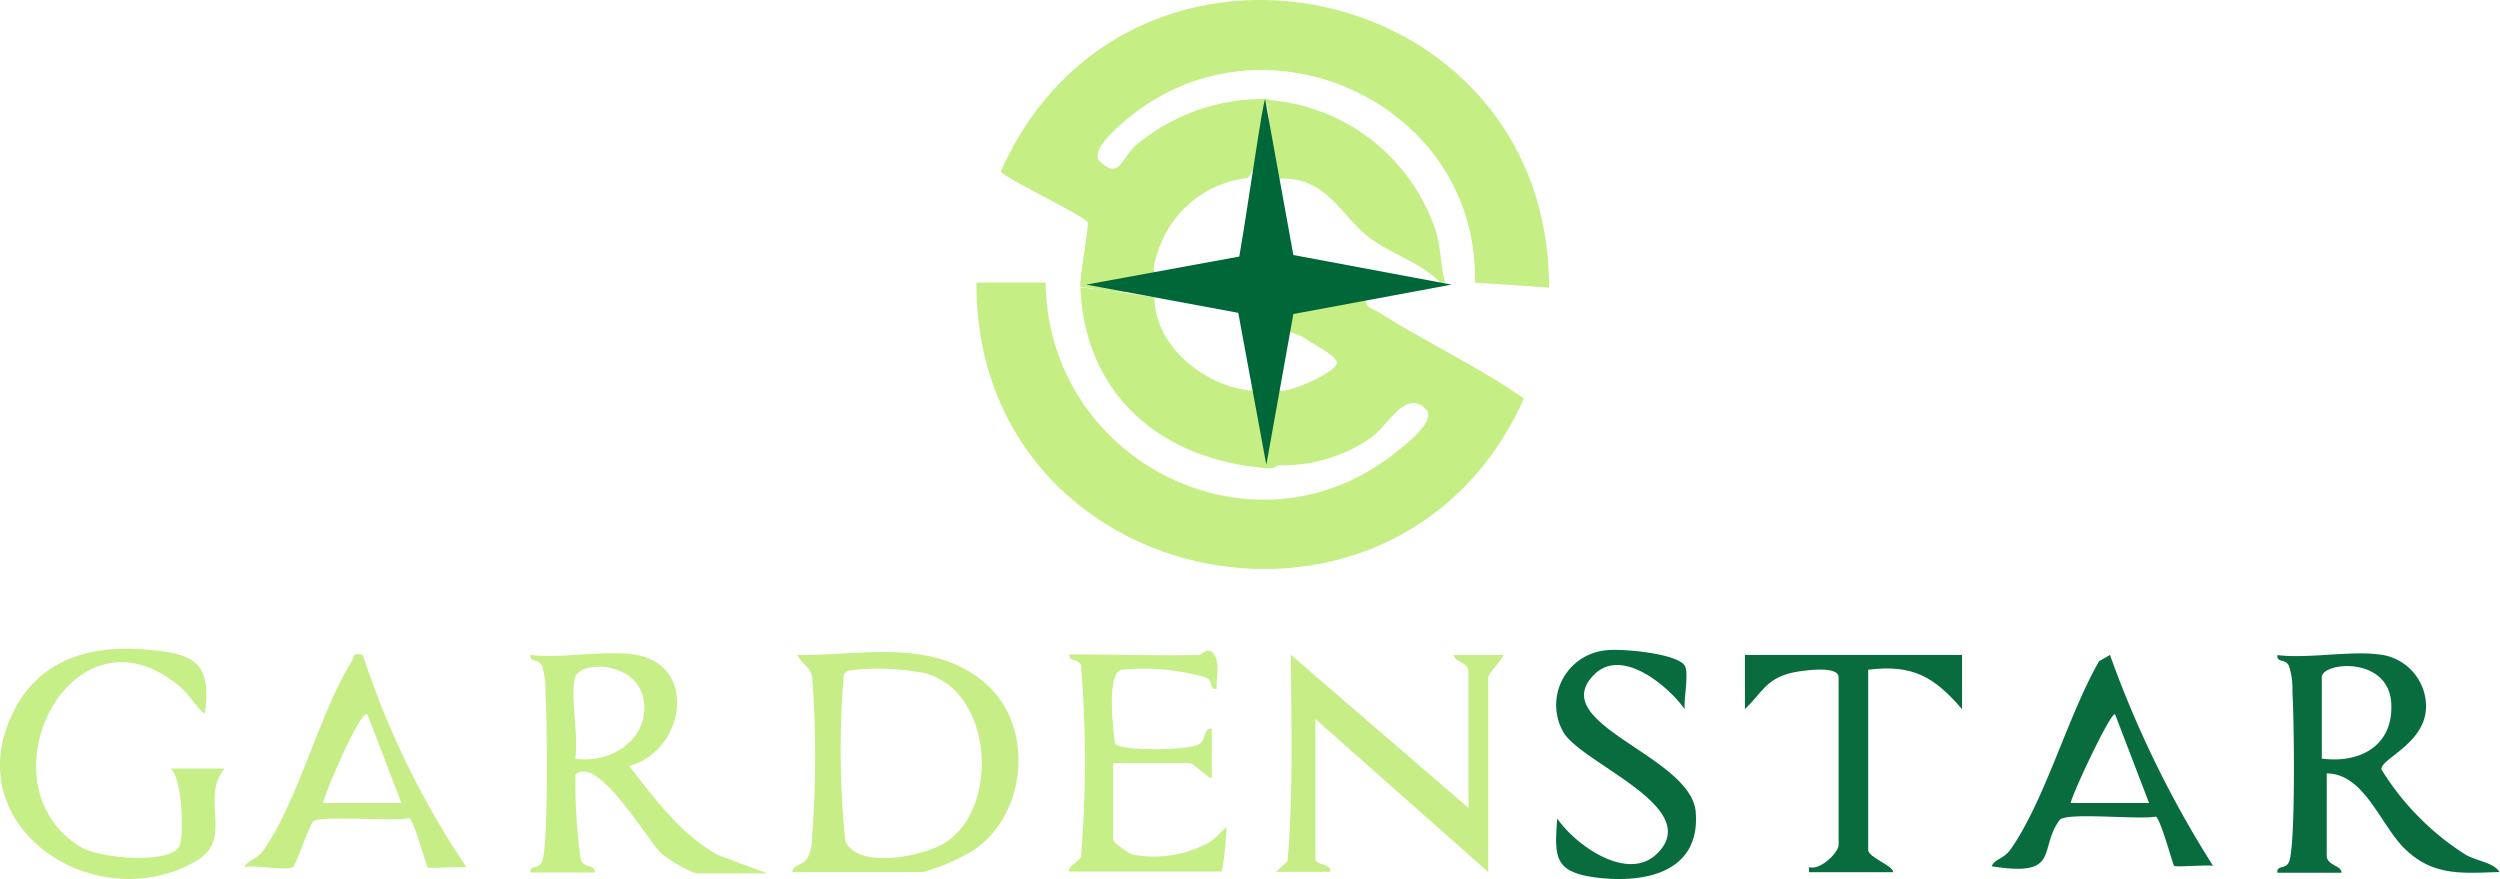 <svg xmlns="http://www.w3.org/2000/svg" viewBox="0 0 147.04 51.7"><defs><style>.cls-1{fill:#c5ee84;}.cls-2{fill:#006838;}.cls-3{fill:#c7ee86;}.cls-4{fill:#c7ef88;}.cls-5{fill:#086c3e;}</style></defs><g id="图层_2" data-name="图层 2"><g id="图层_1-2" data-name="图层 1"><path class="cls-1" d="M91.11,16.91c0-18.33-24.84-23.47-32.24-6.84,0,.3,4.83,2.58,5.1,3,.09.15-.43,3-.44,3.79,1.52.21,4,.8,4.93-.58-.9.11-.55-.85-.38-1.4a6.25,6.25,0,0,1,5.32-4.41,5.57,5.57,0,0,0,.95-3.84l.21-.51c.25-.11.25-.21,0-.29A11.57,11.57,0,0,0,66.87,8.5c-.94.78-1,2.1-2.17,1-.68-.62,1.16-2.15,1.73-2.61C74.54.32,87,6.18,86.75,16.62Z"/><path class="cls-1" d="M81.08,18.36c-.38-.24-.85-.25-.71-.87-.29-.85-3.72,0-4.33.39-.81.49-1.36,1.19-.32,1.64a2.76,2.76,0,0,1,1.31.57c.33.2,1.76.95,1.59,1.32-.28.59-2.69,1.67-3.48,1.59-1.2,1-1.07,3-.58,4.36.13.17.32.17.58,0a9.07,9.07,0,0,0,5.5-1.62c1-.7,2-2.85,3.2-1.71.69.63-1,2-1.59,2.45-8.33,6.88-20.63.75-20.75-9.86H57.43C57.35,34.88,82.21,40,89.63,23.44,86.91,21.54,83.87,20.13,81.08,18.36Z"/><path class="cls-1" d="M74.85,27.36c-.29-.09.39-.28.29-.58A34.43,34.43,0,0,1,74,23c-2.91-.06-6.1-2.55-6.1-5.51-1.43-.23-2.91-.44-4.35-.58.23,6.05,4.4,9.84,10.22,10.55.49.06,1.1.19,1.39-.1C75,27.34,75,27.4,74.85,27.36Z"/><path class="cls-1" d="M84.44,13.56a11.28,11.28,0,0,0-9.88-7.68v.29a39.84,39.84,0,0,0,.58,4.35c2.68-.19,3.57,1.85,5.08,3.19,1.31,1.17,3.26,1.63,4.5,2.91H85C84.72,15.64,84.76,14.56,84.44,13.56Z"/><path class="cls-2" d="M76.07,15l9.3,1.74-9.3,1.73-1.59,8.87-1.65-8.94-8.94-1.66,9-1.65c.49-2.82,1.39-9.19,1.52-9.24Z"/><path class="cls-3" d="M86.37,47.52v-8c0-.6-.85-.58-.87-1h2.9c.13.1-.87,1.08-.87,1.31V51.29l-10.16-9v8.27c0,.28,1,.28.87.72H75.05l.68-.63c.34-4,.22-8.11.19-12.14Z"/><path class="cls-4" d="M12.05,42c-.55-.44-.84-1.07-1.44-1.59C4.26,35-1.32,46.07,4.7,49.79c1.16.72,5.22,1.05,5.85,0,.26-.41.22-4.07-.53-4.59h3.2c-1.5,1.74.58,4.13-1.68,5.44C5.67,54.05-2.57,48.71.77,41.9c1.57-3.2,4.66-4,8-3.68C11.48,38.46,12.46,39,12.05,42Z"/><path class="cls-4" d="M70.55,38.52c.13,0,.54-.57.88,0s.08,1.45.13,2c-.47.07-.17-.47-.63-.67a13,13,0,0,0-5-.45c-.85.28-.46,3.49-.35,4.34.31.45,4.43.42,5,0,.34-.26.23-.94.69-.89v2.9c-.09.12-1.08-.87-1.3-.87h-4.5v4.5c0,.16.87.8,1.14.88a6.78,6.78,0,0,0,4.15-.53c.75-.32.85-.65,1.38-1.08a17.84,17.84,0,0,1-.28,2.61h-9c0-.38.57-.54.72-.87a69.42,69.42,0,0,0,0-11.26c-.2-.45-.75-.17-.68-.64C65.42,38.48,68,38.58,70.55,38.52Z"/><path class="cls-5" d="M99.09,39.15c.26.42-.07,2,0,2.56-1-1.39-3.74-3.69-5.36-2-2.79,2.87,5.66,4.73,6,8,.33,3.65-3.07,4.28-5.94,3.89-2.41-.33-2.36-1.24-2.2-3.46,1.07,1.57,4.21,3.83,5.94,2,2.63-2.73-4.67-5.29-5.62-7.15a3.23,3.23,0,0,1,2.45-4.73C95.27,38.11,98.65,38.43,99.09,39.15Z"/><path class="cls-5" d="M115.4,38.52v3.19c-1.62-1.88-2.88-2.65-5.52-2.32V50c0,.42,1.52.94,1.46,1.3H106.4V51c.64.22,1.74-.85,1.74-1.31V39.83c0-.74-2.34-.37-2.85-.24-1.44.38-1.69,1.19-2.66,2.12V38.52Z"/><path class="cls-3" d="M57.9,40.14c-3.12-2.64-7.32-1.56-11-1.62.24.53.74.65.87,1.31a62.71,62.71,0,0,1,0,9.3,3,3,0,0,1-.22,1.23c-.29.6-.89.43-.95.93h7.69a12.55,12.55,0,0,0,2.86-1.21C60.41,48,60.92,42.7,57.9,40.14Zm-2.57,9.57c-1.33.69-4.87,1.39-5.61-.23a53,53,0,0,1-.09-9.82.6.6,0,0,1,.35-.23,14.27,14.27,0,0,1,4.4.16C58.54,40.67,58.82,47.91,55.33,49.71Z"/><path class="cls-5" d="M145,50.26a15.67,15.67,0,0,1-4.93-5c-.09-.64,2.63-1.52,2.62-3.73a3.08,3.08,0,0,0-2.5-3c-1.78-.31-4.36.23-6.24,0-.07.47.48.19.68.64a4.39,4.39,0,0,1,.2,1.53c.1,1.5.2,9.05-.2,10-.2.45-.75.17-.68.63h3.77c0-.44-.87-.42-.87-1V45.49c2.23,0,3.19,3.12,4.65,4.49,1.66,1.57,3.36,1.37,5.51,1.31C146.66,50.72,145.69,50.66,145,50.26Zm-8.44-5.64V39.83c0-.91,4.11-1.29,4.09,1.74C140.67,43.92,138.74,44.9,136.59,44.62Z"/><path class="cls-4" d="M42.23,50.29C40,49.05,38.54,47,37,45.05c3.26-.87,4.07-5.88.44-6.53-1.78-.32-4.36.23-6.24,0-.07.47.48.19.68.64a4.63,4.63,0,0,1,.2,1.53c.1,1.5.19,9.05-.2,10-.2.45-.76.17-.68.63H35c0-.49-.66-.25-.84-.75a33.51,33.51,0,0,1-.32-5c1.3-1.27,4.28,3.94,5.08,4.64a8.32,8.32,0,0,0,2,1.16h4.21Zm-8.4-5.67c.23-1.24-.32-3.75,0-4.79s4-.95,4.07,1.73C37.94,43.67,35.76,44.93,33.83,44.62Z"/><path class="cls-5" d="M124.1,38.52l-.64.37c-1.83,3.18-3.17,8.16-5.2,11.06-.42.59-.92.55-1.12,1,4.11.66,2.72-1,4-2.72.37-.48,4.7,0,5.65-.2.27.07,1,2.79,1.08,2.89s1.81-.06,2.29,0A62.2,62.2,0,0,1,124.1,38.52Zm-2.31,8.71c.08-.52,2.37-5.4,2.61-5.22l2,5.22Z"/><path class="cls-3" d="M21.34,38.52c-.67-.14-.46.08-.65.37C18.76,42,17.59,47,15.5,50c-.42.59-.92.55-1.12,1,.65-.13,2.43.22,2.85,0,.18-.11.9-2.31,1.18-2.68s4.71,0,5.66-.2c.26.07,1,2.79,1.08,2.89s1.81-.06,2.29,0A50,50,0,0,1,21.34,38.52ZM19,47.23c.1-.55,2.2-5.53,2.61-5.22l2,5.22Z"/></g></g></svg>